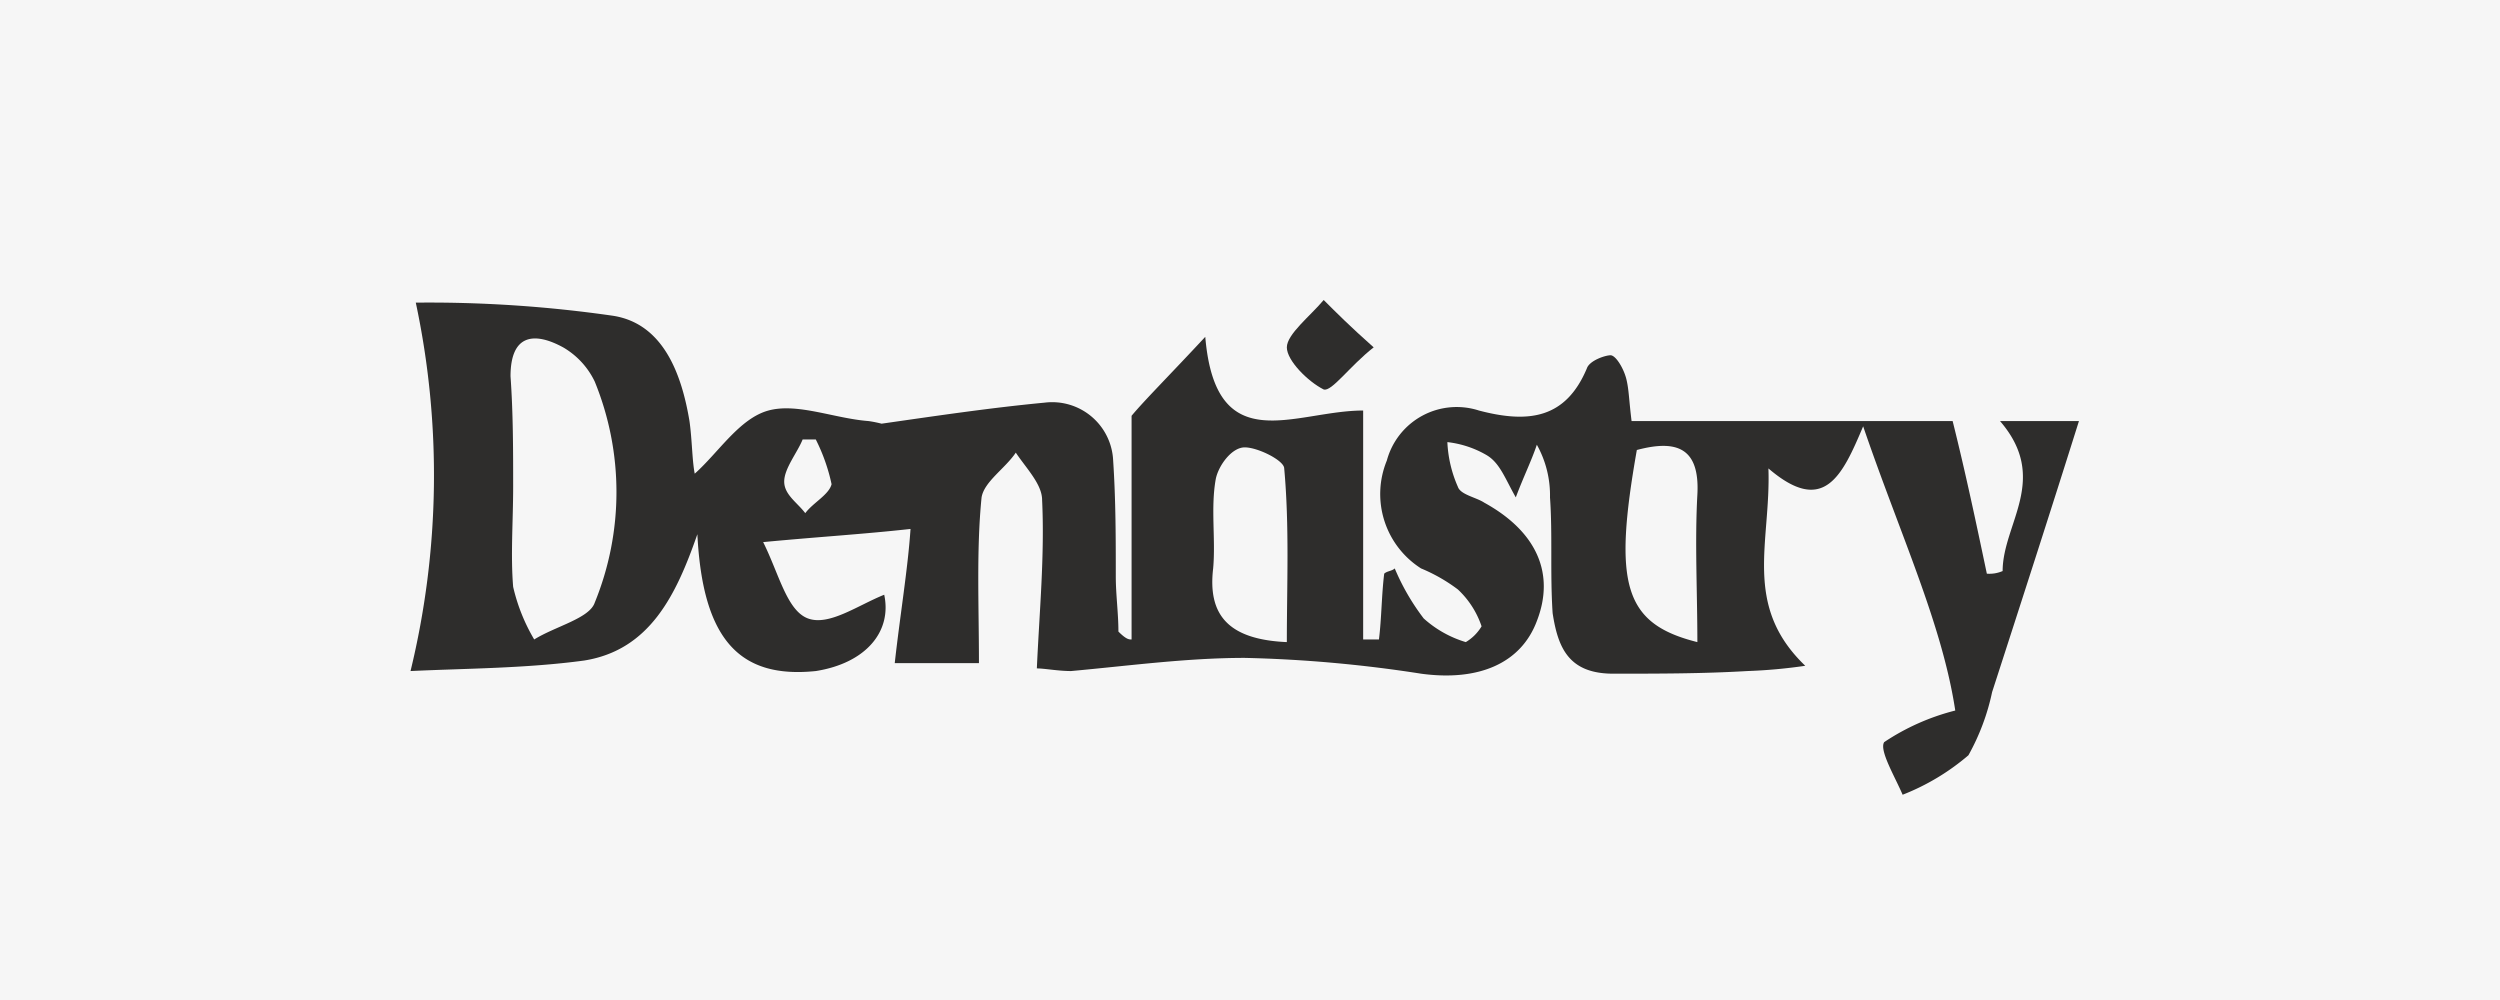 <svg xmlns="http://www.w3.org/2000/svg" id="Layer_1" data-name="Layer 1" viewBox="0 0 95 38"><defs><style>.cls-1{fill:#f6f6f6;}.cls-2{fill:#2e2d2c;}</style></defs><g id="Rectangle_22" data-name="Rectangle 22"><rect class="cls-1" width="95" height="38"></rect></g><path class="cls-2" d="M43,24.3V15.8c.5-.6,1.5-1.6,2.8-3,.4,4.7,3.4,2.8,6,2.8v8.7h.6c.1-.8.1-1.7.2-2.5.1-.1.3-.1.4-.2a8.62,8.62,0,0,0,1.1,1.9,4.17,4.17,0,0,0,1.6.9,1.72,1.72,0,0,0,.6-.6,3.39,3.39,0,0,0-.9-1.4,6.38,6.38,0,0,0-1.4-.8,3.35,3.35,0,0,1-1.3-4.1,2.75,2.75,0,0,1,3.5-1.9c1.9.5,3.3.3,4.1-1.6.1-.3.7-.5.9-.5s.5.5.6.9.1.8.2,1.6H74.2c.5,2,.9,3.9,1.3,5.8a1.27,1.27,0,0,0,.6-.1c0-1.8,1.8-3.5-.1-5.7h3c-1.1,3.5-2.2,6.9-3.3,10.3a8.54,8.54,0,0,1-.9,2.4,8.74,8.74,0,0,1-2.5,1.5c-.3-.7-.9-1.7-.7-2A8.71,8.71,0,0,1,74.3,27c-.5-3.3-2.1-6.7-3.5-10.8-.8,1.9-1.5,3.4-3.6,1.6.1,2.8-1,5.2,1.4,7.5a19.88,19.88,0,0,1-2.2.2c-1.7.1-3.4.1-5.1.1s-2.1-1-2.3-2.3c-.1-1.5,0-3-.1-4.4a3.94,3.94,0,0,0-.5-2c-.2.6-.5,1.2-.8,2-.4-.7-.6-1.3-1.1-1.6a3.81,3.81,0,0,0-1.5-.5,4.71,4.71,0,0,0,.4,1.7c.1.3.7.4,1,.6,2,1.1,2.7,2.7,2,4.5-.6,1.6-2.2,2.3-4.4,2a50.53,50.53,0,0,0-6.7-.6c-2.2,0-4.4.3-6.6.5-.5,0-1-.1-1.3-.1.1-2.2.3-4.3.2-6.4,0-.6-.6-1.2-1-1.8-.4.6-1.2,1.1-1.3,1.7-.2,2-.1,4.1-.1,6.3H34c.2-1.8.5-3.6.6-5.1-1.8.2-3.5.3-5.6.5.6,1.2.9,2.6,1.7,2.9s1.9-.5,2.9-.9c.3,1.4-.7,2.6-2.6,2.9-2.9.3-4.3-1.2-4.5-5.2-.8,2.3-1.8,4.4-4.3,4.8-2.2.3-4.5.3-6.6.4a31.49,31.49,0,0,0,.2-14,48.86,48.86,0,0,1,7.5.5c1.9.3,2.6,2.2,2.9,4,.1.7.1,1.5.2,2,.9-.8,1.7-2.1,2.8-2.4s2.5.3,3.8.4a4.33,4.33,0,0,1,.5.1c2.1-.3,4.1-.6,6.2-.8a2.32,2.32,0,0,1,2.6,2.2c.1,1.5.1,3,.1,4.4,0,.7.1,1.4.1,2.1C42.8,24.3,42.9,24.3,43,24.3ZM19.5,18.5h0c0,1.3-.1,2.6,0,3.8a7,7,0,0,0,.8,2c.8-.5,2.1-.8,2.3-1.4a11.1,11.1,0,0,0,0-8.4,3,3,0,0,0-1.2-1.3c-1.1-.6-2-.5-2,1.1C19.5,15.7,19.5,17.1,19.5,18.5Zm29.4,5.9c0-2.2.1-4.4-.1-6.6,0-.3-1-.8-1.5-.8s-1,.7-1.1,1.2c-.2,1.1,0,2.3-.1,3.4C45.9,23.3,46.6,24.3,48.9,24.4Zm13.3-7.3c-.9,5.1-.5,6.6,2.3,7.3,0-1.9-.1-3.8,0-5.6S63.7,16.7,62.2,17.1ZM31,16.7h-.5c-.2.5-.7,1.1-.7,1.6s.5.8.8,1.2c.3-.4.9-.7,1-1.1A7,7,0,0,0,31,16.7Z"></path><path class="cls-2" d="M52.2,13.2c-.9.7-1.6,1.7-1.9,1.6-.6-.3-1.4-1.1-1.4-1.6s.9-1.2,1.4-1.8C50.8,11.9,51.3,12.4,52.2,13.2Z"></path></svg>